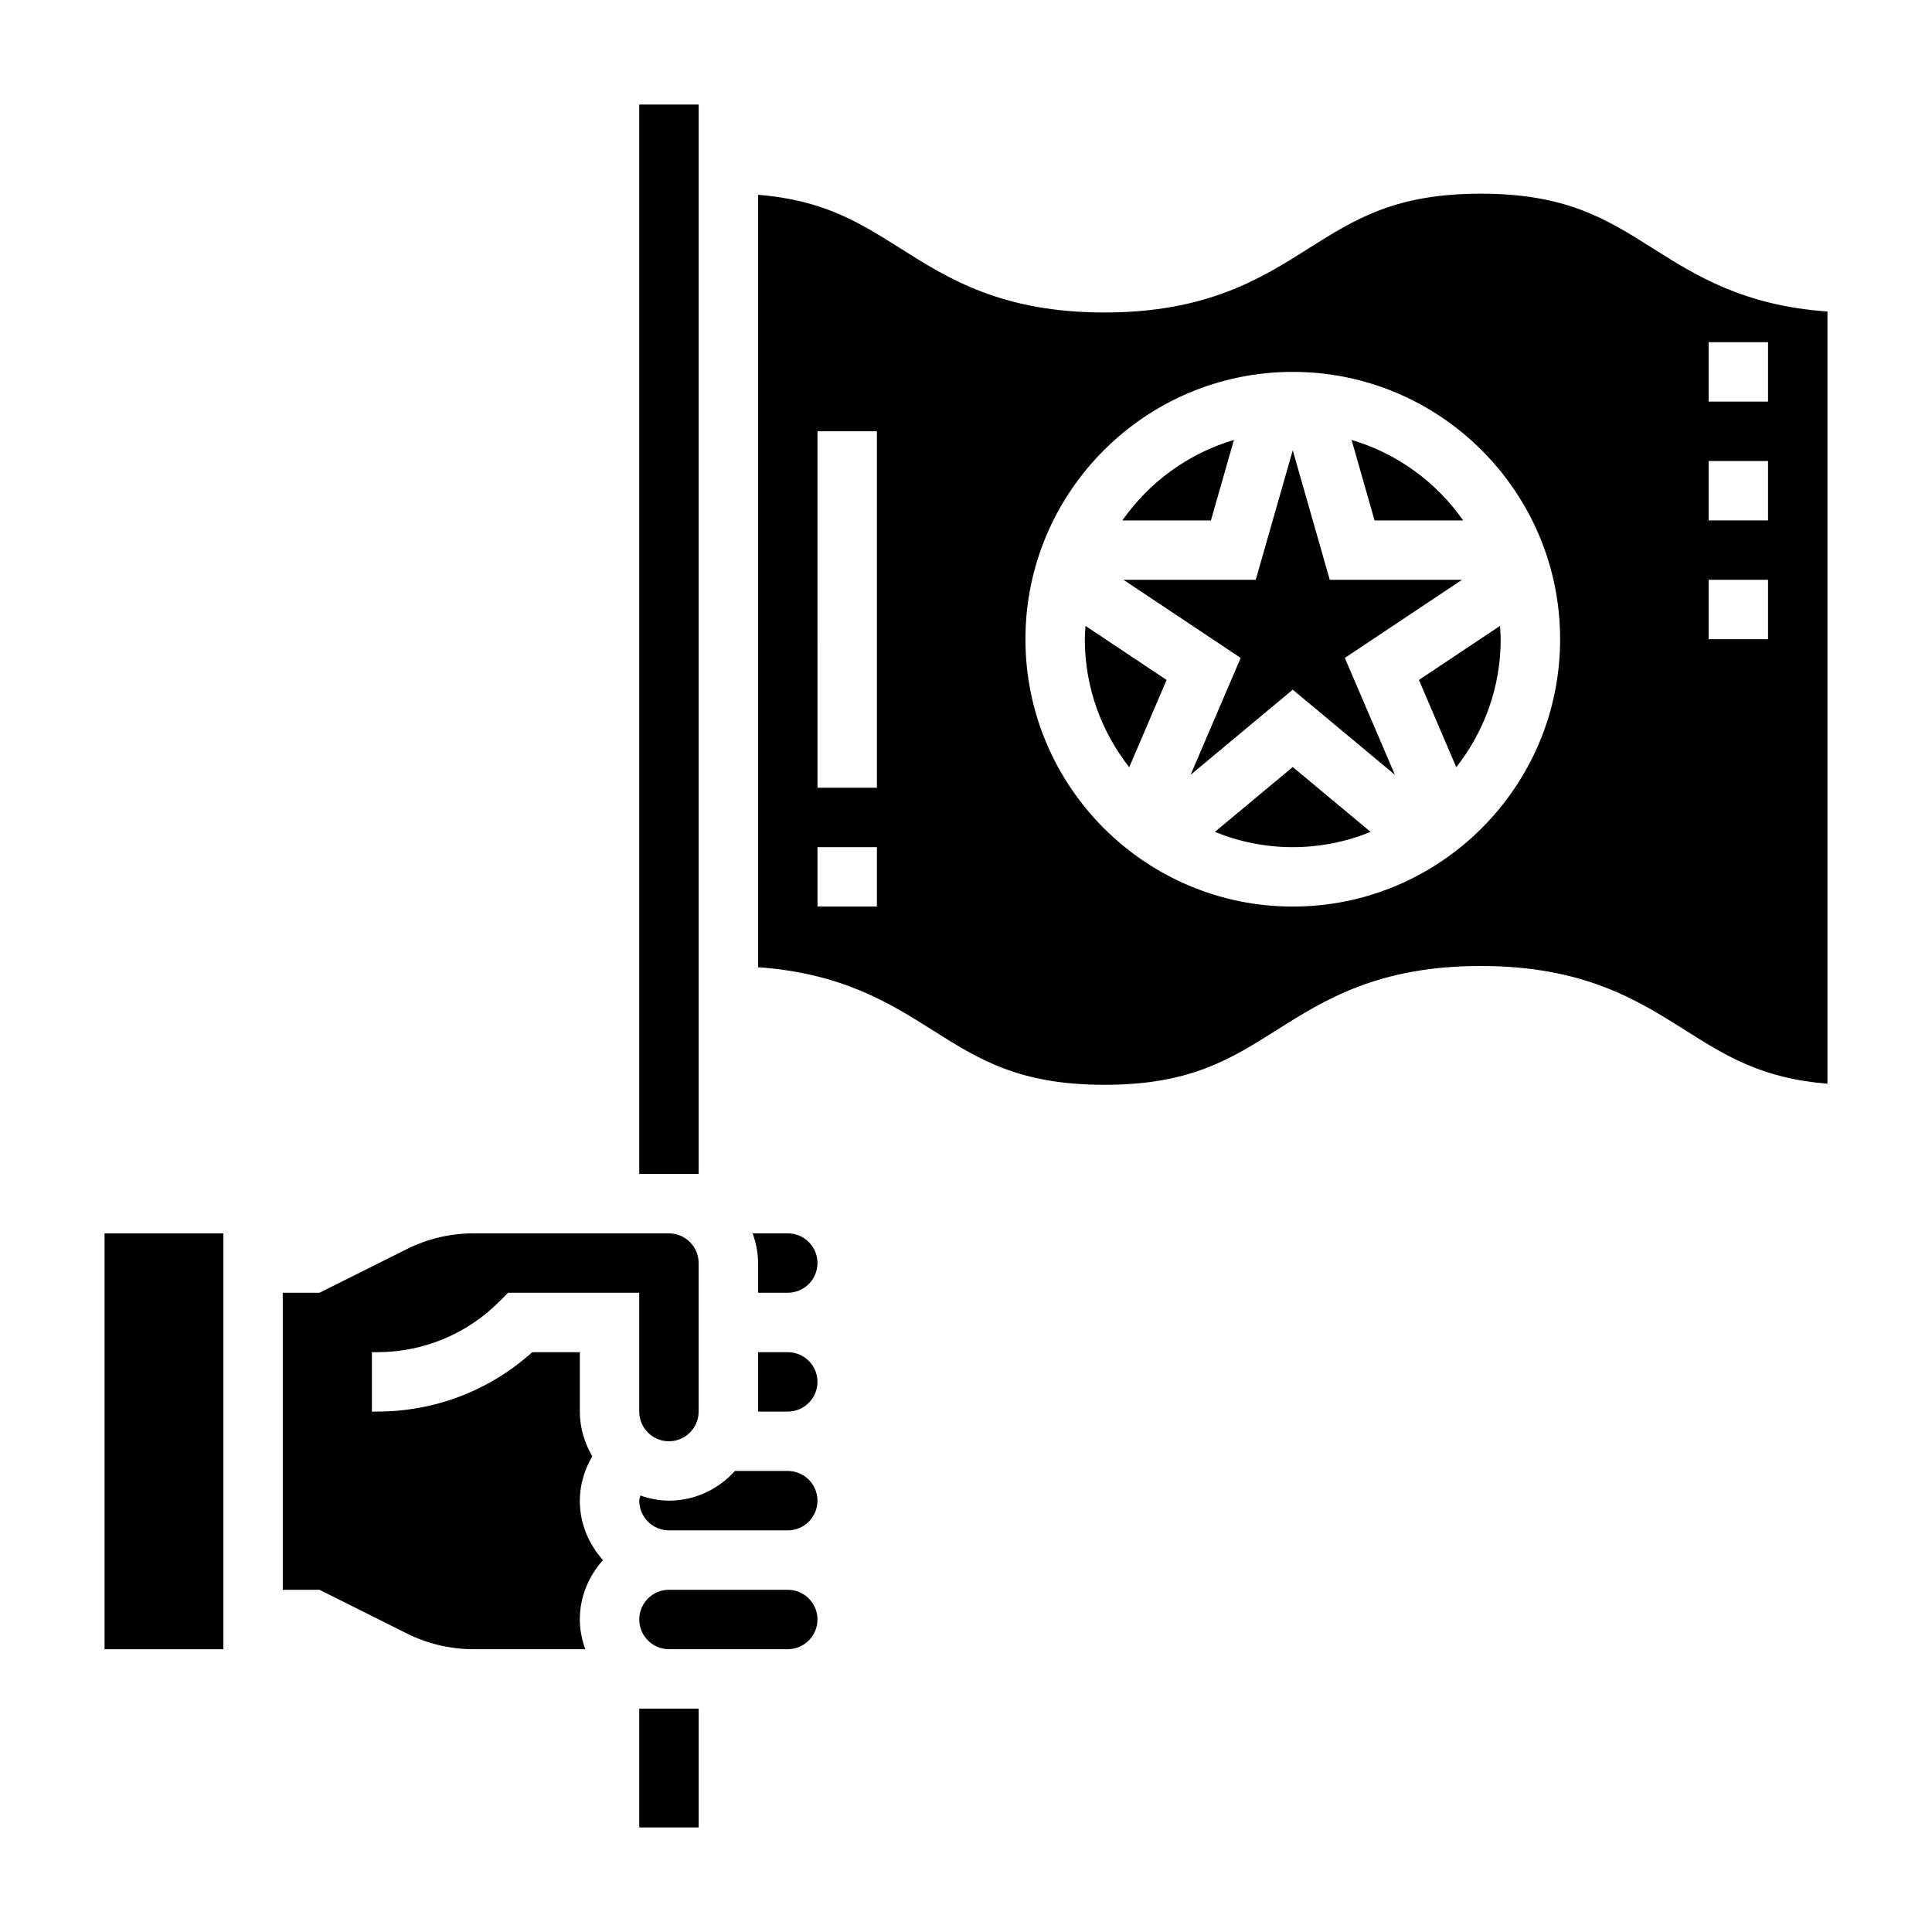 <?xml version="1.0" encoding="UTF-8"?>
<!-- Uploaded to: SVG Repo, www.svgrepo.com, Generator: SVG Repo Mixer Tools -->
<svg fill="#000000" width="800px" height="800px" version="1.1" viewBox="144 144 512 512" xmlns="http://www.w3.org/2000/svg">
 <g>
  <path d="m352.77 502.34h-7.871v15.742h7.871c4.344 0 7.871-3.535 7.871-7.871 0-4.336-3.523-7.871-7.871-7.871z"/>
  <path d="m352.77 470.85h-9.32c0.883 2.473 1.449 5.102 1.449 7.871v7.871h7.871c4.344 0 7.871-3.535 7.871-7.871s-3.523-7.871-7.871-7.871z"/>
  <path d="m471 260.59c-12.113 3.582-22.492 11.219-29.566 21.332h23.473z"/>
  <path d="m352.77 533.82h-14.012c-4.32 4.793-10.523 7.871-17.477 7.871-2.668 0-5.188-0.543-7.582-1.363-0.078 0.465-0.289 0.891-0.289 1.363 0 4.336 3.527 7.871 7.871 7.871h31.488c4.344 0 7.871-3.535 7.871-7.871 0-4.336-3.523-7.871-7.871-7.871z"/>
  <path d="m531.75 281.92c-7.078-10.125-17.453-17.75-29.566-21.332l6.09 21.332z"/>
  <path d="m171.71 470.85h31.488v110.21h-31.488z"/>
  <path d="m297.66 541.7c0-4.203 1.234-8.219 3.297-11.777-2.039-3.496-3.297-7.508-3.297-11.84v-15.742h-12.609c-11.32 10.18-25.797 15.742-41.148 15.742h-1.348v-15.742h1.355c12.258 0 23.781-4.769 32.441-13.438l2.305-2.309h34.746v31.488c0 4.336 3.527 7.871 7.871 7.871s7.871-3.535 7.871-7.871v-39.359c0-4.336-3.527-7.871-7.871-7.871h-51.828c-6.07 0-12.164 1.441-17.594 4.156l-23.184 11.586h-9.73v78.719h9.73l23.176 11.586c5.438 2.719 11.531 4.16 17.602 4.16h29.66c-0.879-2.473-1.445-5.102-1.445-7.871 0-6.07 2.371-11.555 6.141-15.742-3.773-4.191-6.141-9.676-6.141-15.746z"/>
  <path d="m313.41 596.8v31.488h15.742v-31.488z"/>
  <path d="m352.77 565.31h-31.488c-4.344 0-7.871 3.535-7.871 7.871 0 4.336 3.527 7.871 7.871 7.871h31.488c4.344 0 7.871-3.535 7.871-7.871 0-4.34-3.523-7.871-7.871-7.871z"/>
  <path d="m329.15 455.1v-283.39h-15.742v283.39z"/>
  <path d="m529.93 347.32c7.344-9.359 11.77-21.121 11.77-33.914 0-1.195-0.102-2.363-0.18-3.543l-21.492 14.328z"/>
  <path d="m531.44 297.66h-35.039l-9.809-34.324-9.809 34.324h-35.039l31.051 20.695-13.273 30.977 27.07-22.562 27.074 22.562-13.273-30.977z"/>
  <path d="m582.09 209.86c-12.352-7.805-23.008-14.535-45.664-14.535s-33.305 6.731-45.656 14.523c-12.59 7.953-26.863 16.965-54.074 16.965-27.199 0-41.461-9.012-54.043-16.965-10.816-6.824-20.332-12.836-37.754-14.223v204.7c22.137 1.559 34.863 9.492 46.16 16.625 12.344 7.805 22.996 14.535 45.637 14.535 22.656 0 33.312-6.731 45.664-14.531 12.594-7.949 26.859-16.957 54.066-16.957 27.215 0 41.484 9.012 54.074 16.957 10.816 6.832 20.348 12.848 37.793 14.234v-204.64c-22.207-1.543-34.891-9.551-46.203-16.688zm-205.7 174.39h-15.742v-15.742h15.742zm0-31.488h-15.742l-0.004-94.465h15.742zm110.21 31.488c-39.07 0-70.848-31.789-70.848-70.848 0-39.062 31.781-70.848 70.848-70.848 39.07 0 70.848 31.789 70.848 70.848 0 39.062-31.777 70.848-70.848 70.848zm125.95-70.848h-15.742v-15.742h15.742zm0-31.488h-15.742v-15.742h15.742zm0-31.488h-15.742v-15.742h15.742z"/>
  <path d="m431.49 313.41c0 12.793 4.426 24.555 11.77 33.914l9.902-23.129-21.492-14.328c-0.078 1.18-0.18 2.348-0.18 3.543z"/>
  <path d="m465.96 364.46c6.379 2.59 13.336 4.047 20.633 4.047s14.258-1.457 20.633-4.047l-20.633-17.191z"/>
 </g>
</svg>